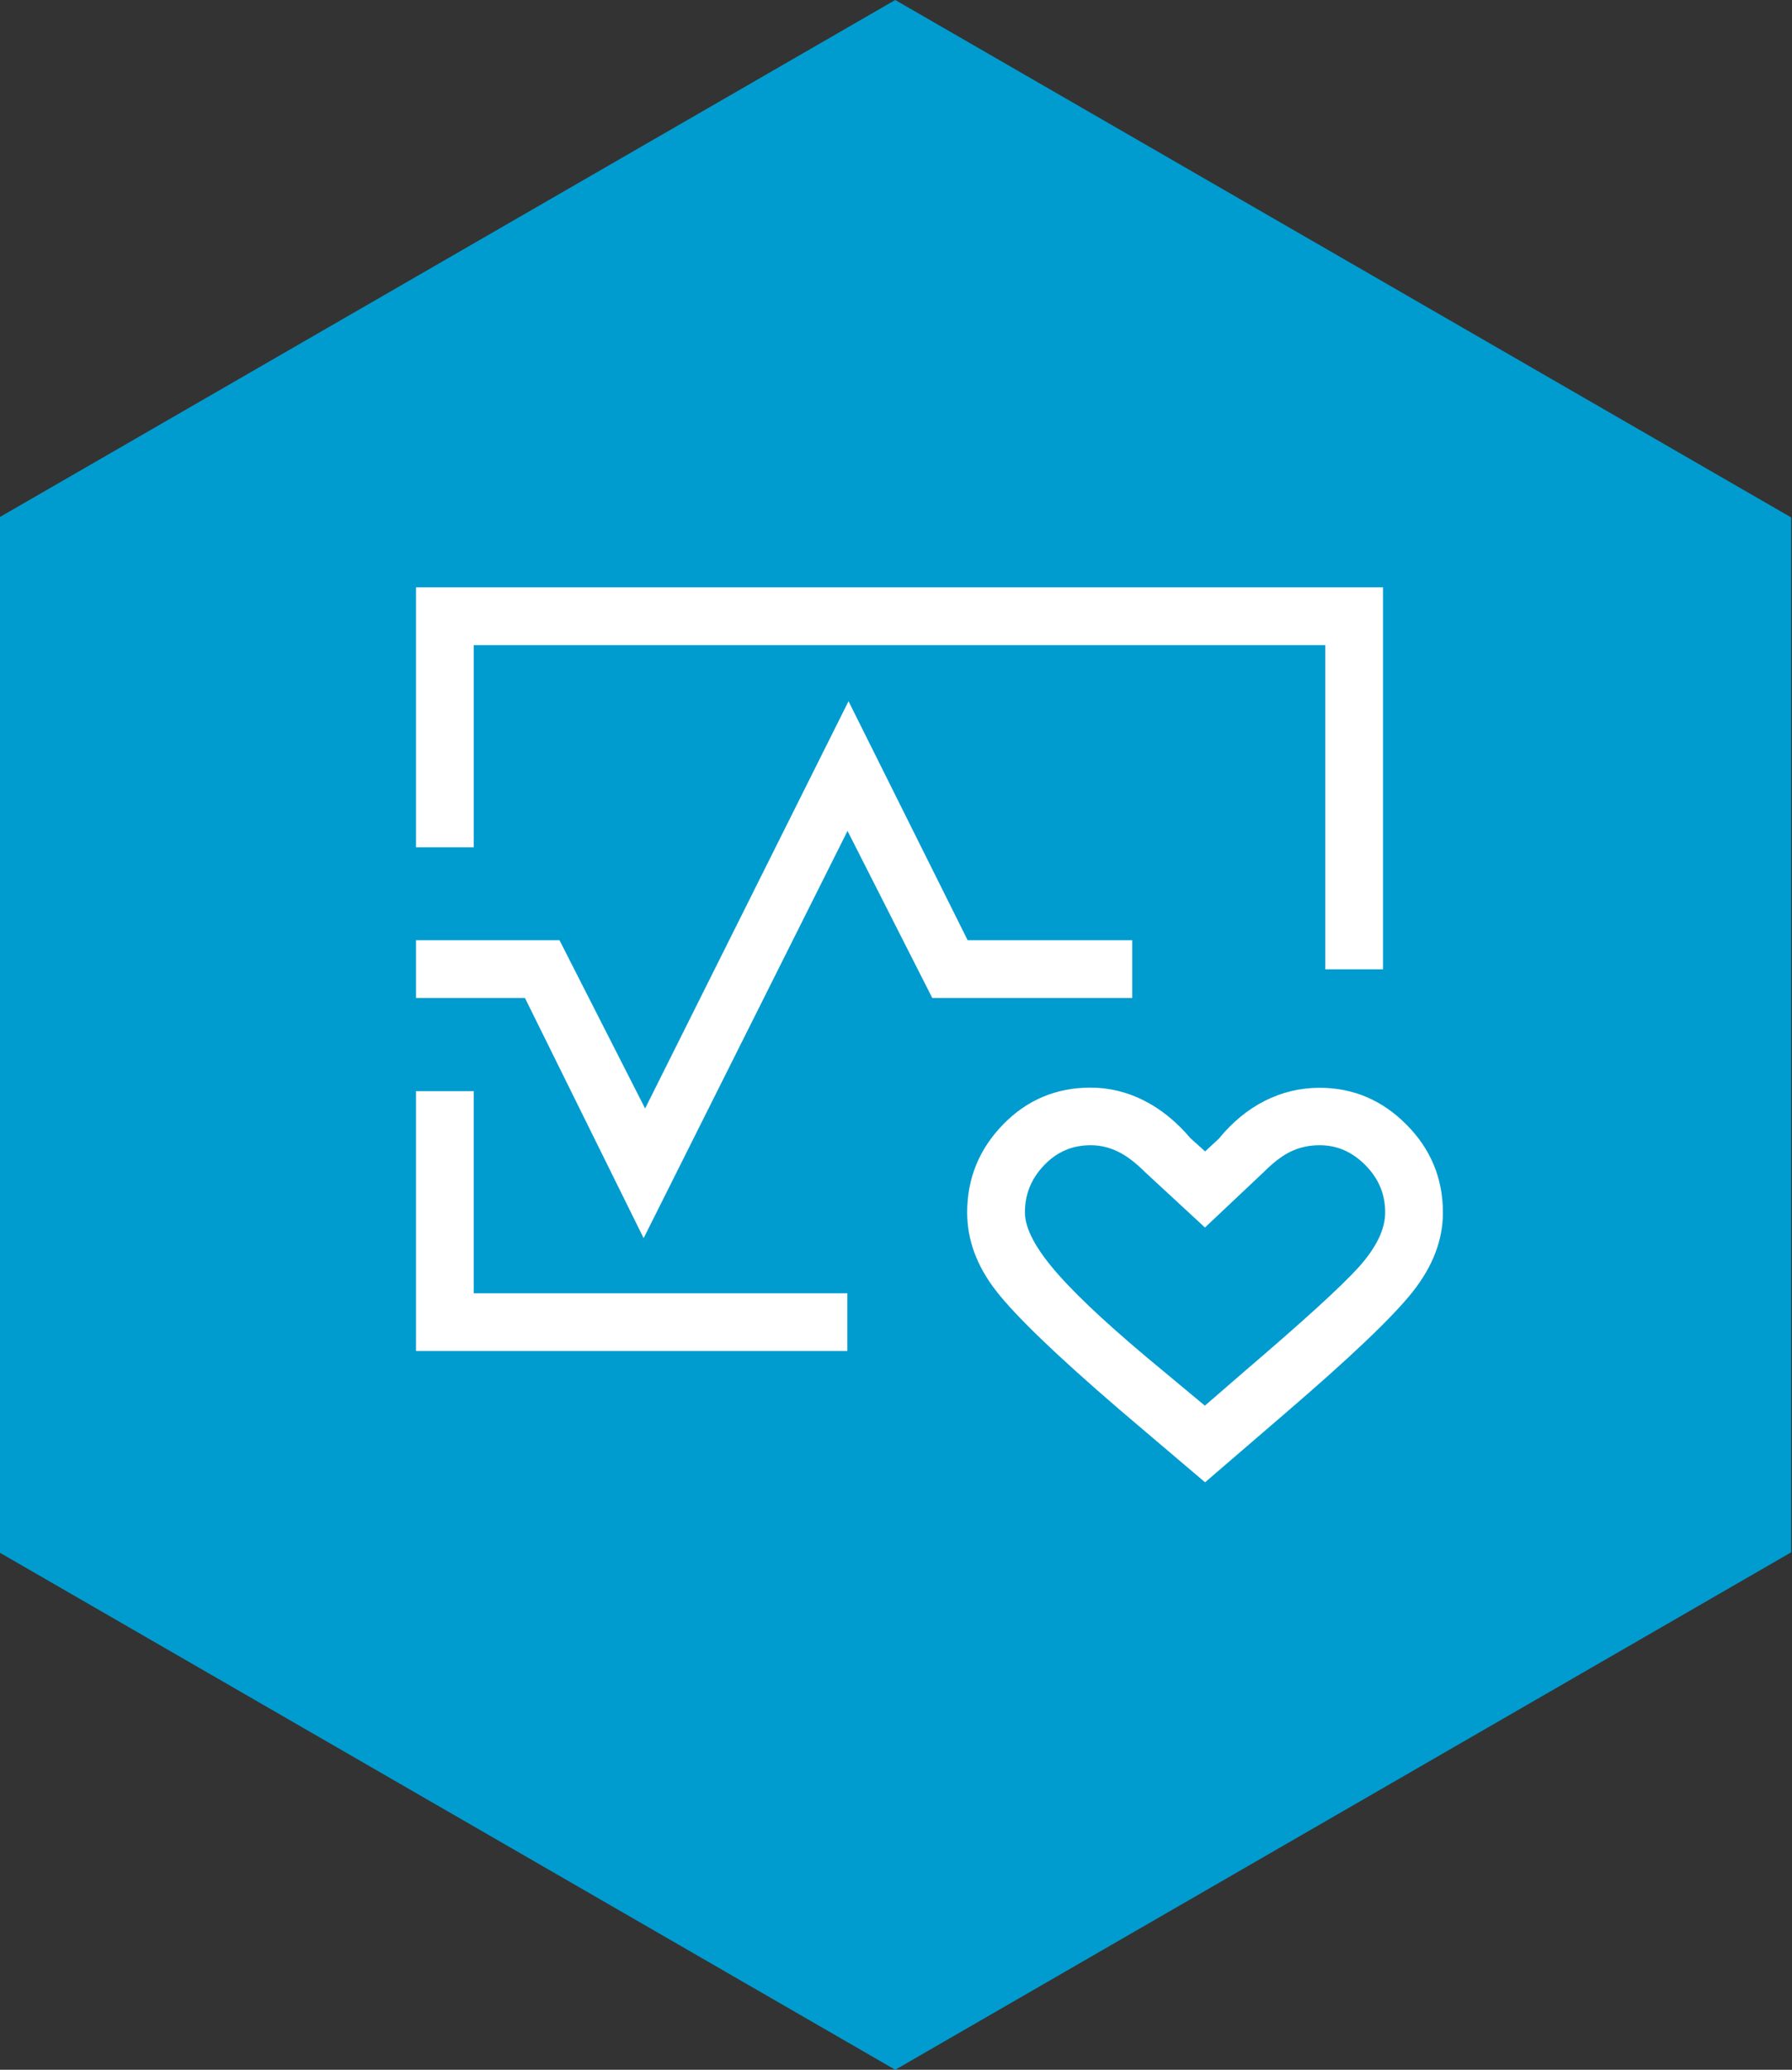 <?xml version="1.0" encoding="UTF-8"?> <svg xmlns="http://www.w3.org/2000/svg" id="Icon_03_SSI_Clinical_Operations" data-name="Icon_03_SSI_Clinical Operations" viewBox="0 0 107.39 124"><rect x="0" y="0" width="107.39" height="124" fill="#333333" stroke="none"/><defs><style> .cls-1 { fill: #009ccf; } .cls-1, .cls-2 { stroke-width: 0px; } .cls-2 { fill: #fff; } </style></defs><polygon class="cls-1" points="-.05 31 -.05 93 53.65 124 107.34 93 107.34 31 53.65 0 -.05 31"></polygon><path class="cls-2" d="M24.93,50.76v-15.57h57.95v22.88h-3.46v-19.42H28.39v12.11h-3.46ZM24.93,80.94v-15.57h3.46v12.11h22.39v3.46h-25.85ZM72.21,88.8l-5.12-4.35c-3.78-3.25-6.24-5.62-7.4-7.12-1.16-1.49-1.73-3.06-1.73-4.69,0-2.04.72-3.8,2.15-5.27,1.43-1.47,3.18-2.21,5.24-2.21,1.12,0,2.19.26,3.2.77,1.01.51,1.94,1.26,2.79,2.26l.88.79.82-.76c.81-.99,1.73-1.75,2.76-2.27,1.03-.52,2.12-.78,3.28-.78,2.02,0,3.75.74,5.21,2.21,1.46,1.47,2.18,3.23,2.18,5.27,0,1.63-.6,3.21-1.81,4.74-1.21,1.53-3.8,3.99-7.79,7.41l-4.66,4.01ZM72.21,84.21l2.47-2.14c3.43-2.93,5.68-4.98,6.74-6.15,1.06-1.18,1.59-2.27,1.59-3.29,0-1.08-.39-2.02-1.18-2.82-.79-.8-1.7-1.2-2.75-1.2-.63,0-1.21.13-1.73.38-.52.25-1.06.67-1.64,1.25l-3.5,3.3-3.57-3.3c-.58-.58-1.13-1-1.65-1.25-.52-.25-1.06-.38-1.63-.38-1.1,0-2.03.4-2.79,1.2-.77.8-1.15,1.74-1.15,2.83,0,.97.67,2.22,2.02,3.74,1.35,1.52,3.44,3.43,6.26,5.75l2.5,2.08ZM24.93,59.79v-3.46h8.6l5.13,10.08,12.41-24.84h-.44l7.36,14.76h9.86v3.46h-11.98l-5.08-10.01-12.44,24.84h.44l-7.33-14.83h-6.53Z"></path><rect class="cls-1" x="50.23" y="41.28" width="1.19" height=".72"></rect><rect class="cls-1" x="37.97" y="74.18" width="1.19" height=".72"></rect></svg> 